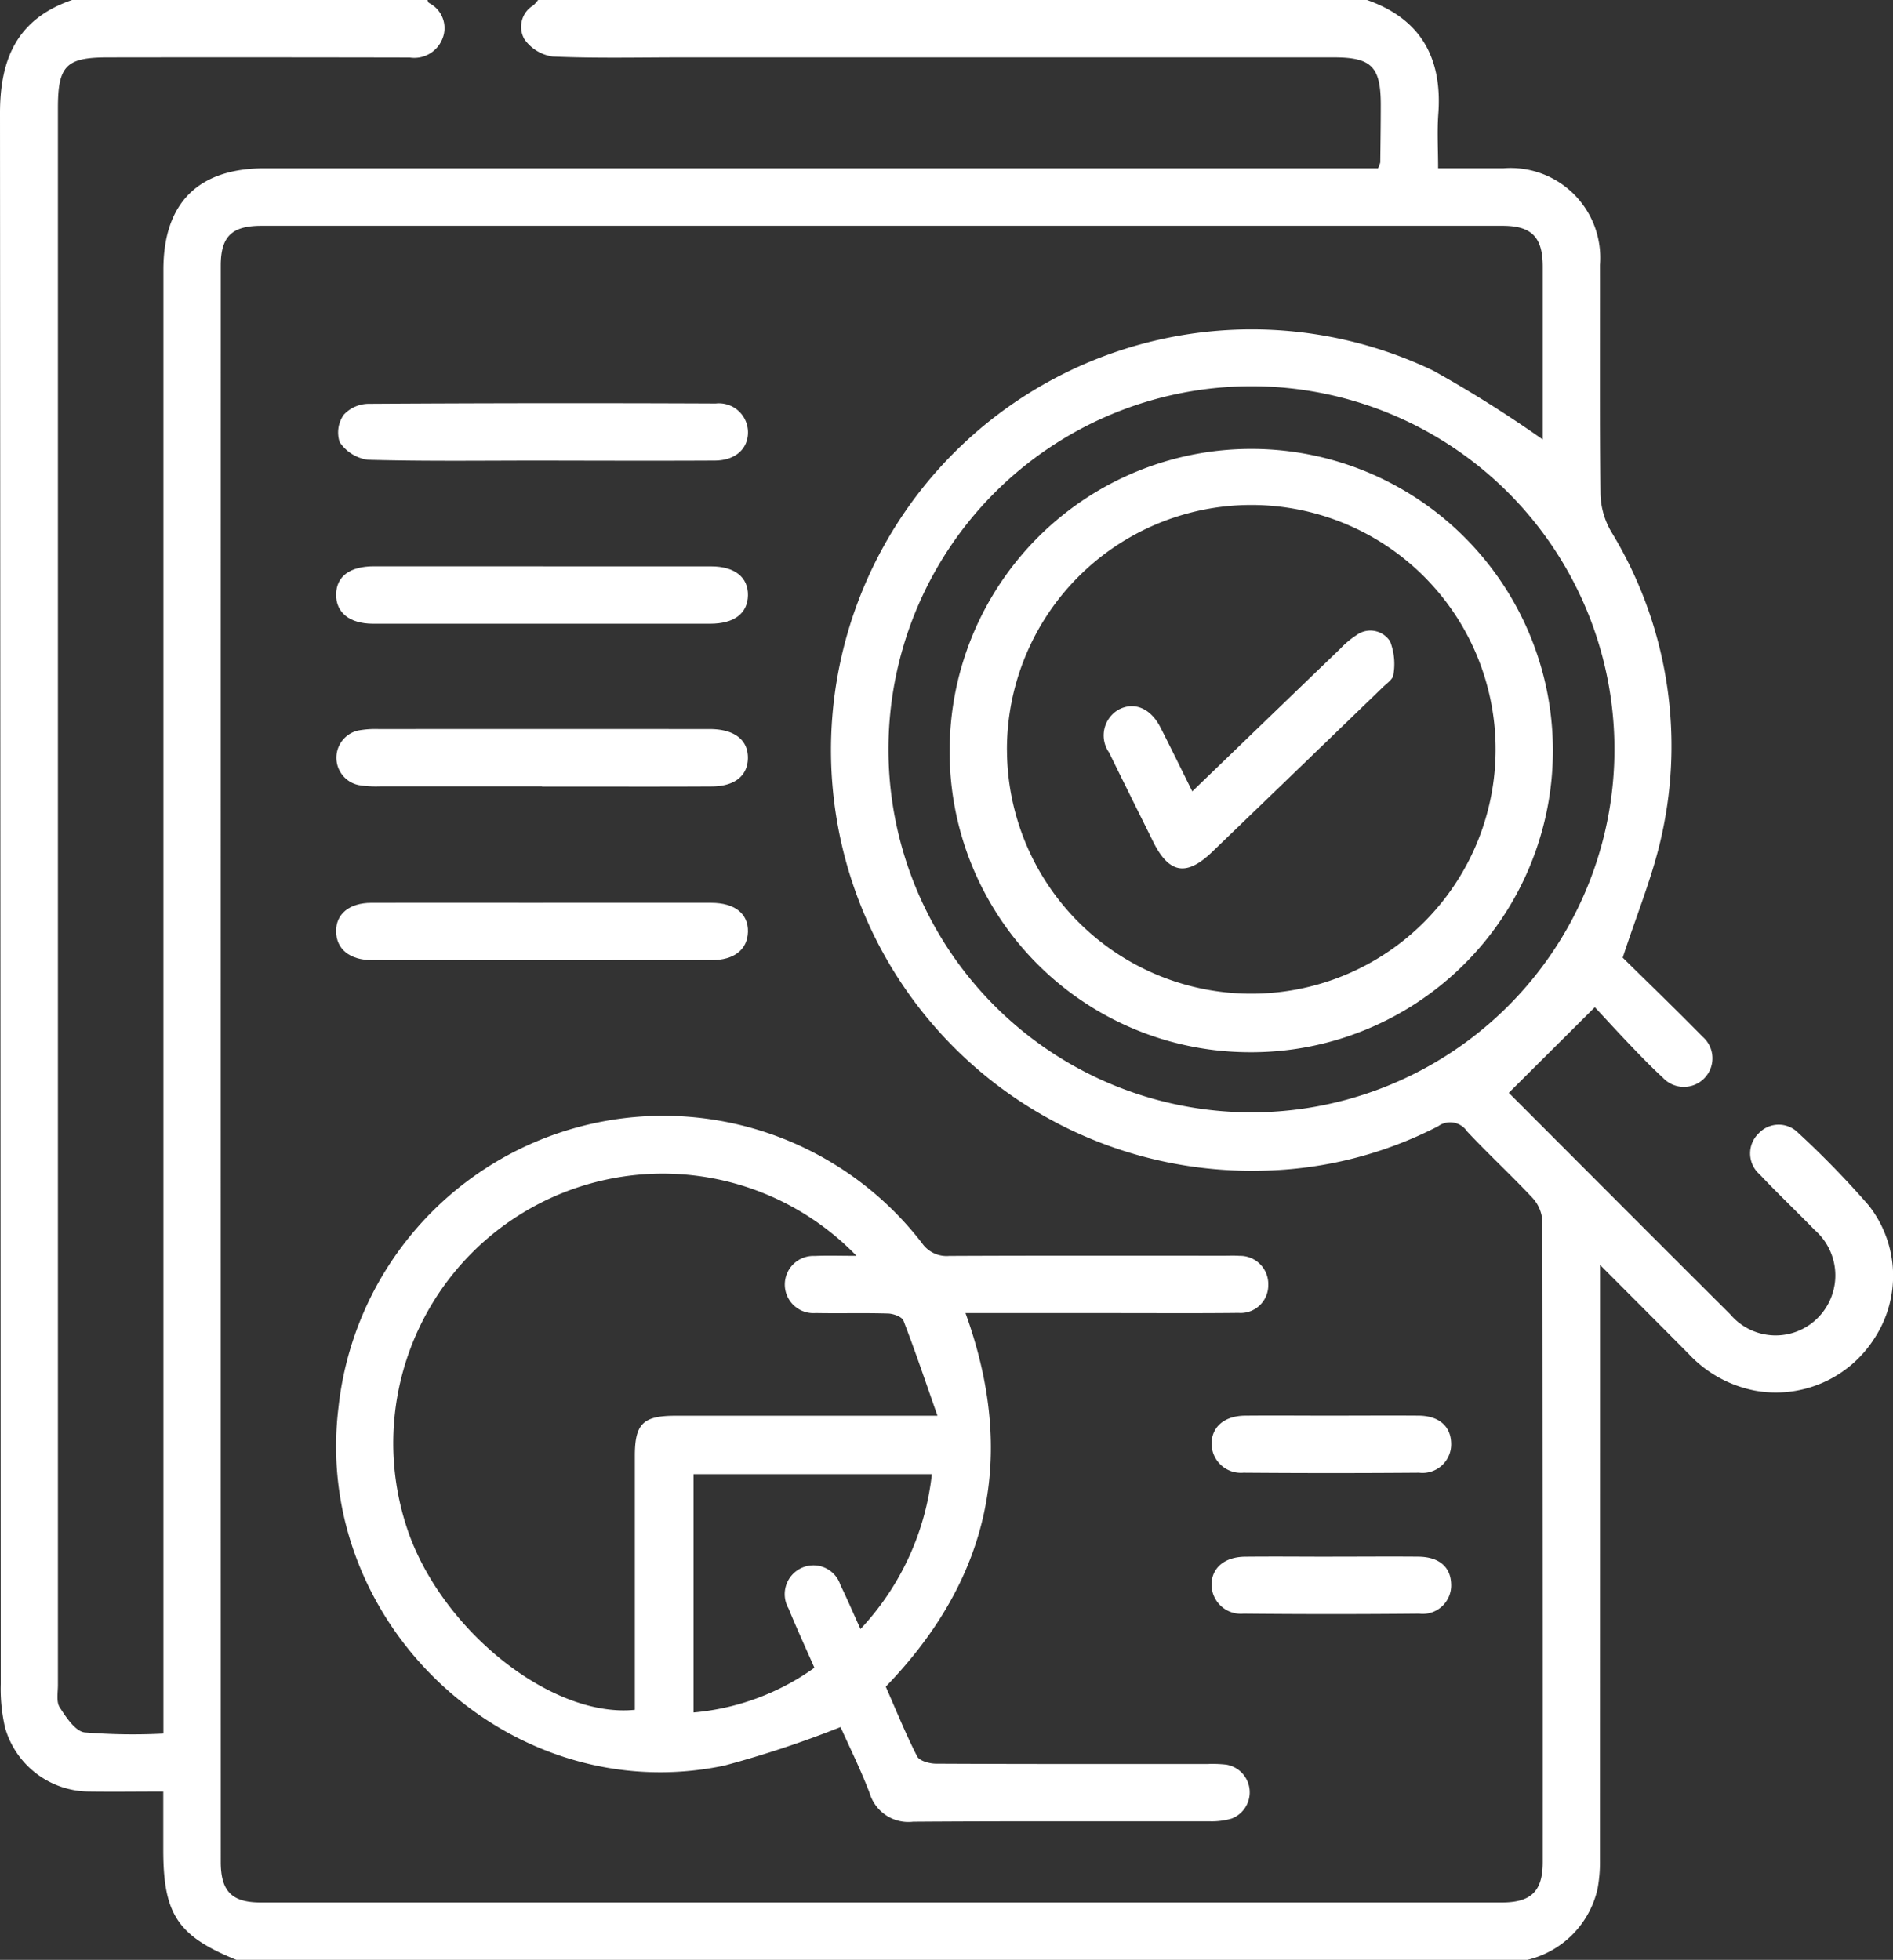 <svg xmlns="http://www.w3.org/2000/svg" xmlns:xlink="http://www.w3.org/1999/xlink" width="103.257" height="106.883" viewBox="0 0 103.257 106.883">
  <rect x="0" y="0" width="103.257" height="106.883" fill="#333333" stroke="none"/>
  <defs>
    <clipPath id="clip-path">
      <rect id="Rectangle_161" data-name="Rectangle 161" width="103.257" height="106.883" fill="none"/>
    </clipPath>
  </defs>
  <g id="Group_82" data-name="Group 82" transform="translate(0 0)">
    <g id="Group_81" data-name="Group 81" transform="translate(0 0)" clip-path="url(#clip-path)">
      <path id="Path_107" data-name="Path 107" d="M83.315,106.883H12.893c-3.2-1.3-3.987-2.48-3.987-6,0-1.031,0-2.061,0-3.18-1.448,0-2.76.019-4.072,0A4.792,4.792,0,0,1,.277,94.222a9.315,9.315,0,0,1-.236-2.374Q.024,49.022,0,6.2C-.006,3.157.973,1.016,3.934,0H23.311c.032.058.049.138.1.169a1.53,1.53,0,0,1,.709,1.974,1.646,1.646,0,0,1-1.772.993q-8.23-.017-16.459-.006c-2.28,0-2.729.452-2.729,2.756q0,43,0,86.005c0,.416-.1.923.1,1.227.348.54.841,1.291,1.353,1.361a32.483,32.483,0,0,0,4.3.064V93.093q0-39.193,0-78.386c0-3.633,1.9-5.528,5.515-5.528H75.165a1.477,1.477,0,0,0,.124-.321c.013-1.043.028-2.086.028-3.13,0-2.089-.5-2.6-2.572-2.6H37.223c-2.361,0-4.725.058-7.082-.046A2.267,2.267,0,0,1,28.6,2.132,1.362,1.362,0,0,1,29.09.294,2.157,2.157,0,0,0,29.352,0H74.564c2.946,1.035,4.115,3.17,3.891,6.213-.07.955-.011,1.919-.011,2.965,1.285,0,2.424,0,3.563,0a4.892,4.892,0,0,1,5.266,5.264c.007,4.173-.024,8.347.028,12.519a4.3,4.3,0,0,0,.578,2.023,22.433,22.433,0,0,1,2.765,16.554c-.478,2.213-1.367,4.337-2.13,6.69,1.35,1.331,2.874,2.8,4.358,4.311A1.559,1.559,0,1,1,90.7,58.769c-.588-.54-1.146-1.114-1.7-1.692-.779-.814-1.54-1.646-2.007-2.148L82.3,59.6c3.877,3.879,7.969,7.987,12.078,12.077a3.242,3.242,0,0,0,4.816.155,3.282,3.282,0,0,0-.212-4.754c-.992-1.022-2.028-2-3.005-3.037a1.518,1.518,0,0,1-.041-2.238,1.493,1.493,0,0,1,2.153-.018,50.405,50.405,0,0,1,3.846,3.957,6.21,6.21,0,0,1,.322,7.226,6.365,6.365,0,0,1-6.549,2.867,6.665,6.665,0,0,1-3.581-1.981c-1.549-1.565-3.107-3.12-4.85-4.869v1.4q0,15.493-.006,30.985a8.09,8.09,0,0,1-.132,1.655,5.146,5.146,0,0,1-3.822,3.857m.834-82.915V23.3c0-2.922,0-5.844,0-8.766,0-1.6-.608-2.219-2.191-2.219q-33.851,0-67.7,0c-1.617,0-2.219.584-2.219,2.177q-.005,43.519,0,87.038c0,1.614.6,2.225,2.183,2.225q33.852,0,67.7,0c1.6,0,2.227-.619,2.227-2.2q.006-17.48-.02-34.961a2.028,2.028,0,0,0-.525-1.249c-1.162-1.244-2.417-2.4-3.581-3.642a1.112,1.112,0,0,0-1.582-.28,21.808,21.808,0,0,1-9.6,2.421A22.944,22.944,0,1,1,78.174,20.21a66.4,66.4,0,0,1,5.975,3.758M48.463,40.922A19.8,19.8,0,1,0,68.2,21.064,19.8,19.8,0,0,0,48.463,40.922" transform="translate(0)" fill="#fff"/>
      <path id="Path_108" data-name="Path 108" d="M100.194,229.334c2.8,7.761,1.351,14.471-4.349,20.374.541,1.231,1.071,2.542,1.71,3.8.127.25.677.4,1.033.4,4.928.025,9.857.017,14.785.018a6.832,6.832,0,0,1,1.039.033,1.531,1.531,0,0,1,.293,2.944,3.889,3.889,0,0,1-1.226.147c-5.38.009-10.759-.017-16.139.023a2.208,2.208,0,0,1-2.378-1.568c-.494-1.293-1.112-2.537-1.583-3.594a57.272,57.272,0,0,1-6.336,2.1c-11.629,2.44-22.5-7.691-21.051-19.531a17.818,17.818,0,0,1,31.832-8.957,1.634,1.634,0,0,0,1.481.694c5-.023,10-.013,14.993-.012.278,0,.557-.013.833.007a1.539,1.539,0,0,1,1.578,1.584,1.508,1.508,0,0,1-1.619,1.529c-2.256.026-4.512.01-6.768.01h-8.127m-5.951-3.128a14.7,14.7,0,0,0-24.519,14.842c1.811,5.511,7.861,10.384,12.432,9.921v-1.114q0-6.362,0-12.724c0-1.769.446-2.2,2.23-2.2q6.4,0,12.8,0h1.477c-.666-1.895-1.222-3.554-1.853-5.184-.082-.211-.541-.379-.831-.389-1.317-.042-2.637,0-3.955-.026a1.561,1.561,0,1,1-.049-3.115c.682-.031,1.366-.006,2.263-.006m.22,20.361a14.674,14.674,0,0,0,3.9-8.453h-13v12.995a13.3,13.3,0,0,0,6.594-2.438c-.5-1.135-.978-2.174-1.411-3.232a1.571,1.571,0,0,1,.711-2.212,1.547,1.547,0,0,1,2.117.927c.363.746.688,1.511,1.1,2.413" transform="translate(-47.529 -157.723)" fill="#fff"/>
      <path id="Path_109" data-name="Path 109" d="M77.18,110.971q4.574,0,9.148,0c1.283,0,2.025.594,2.007,1.58s-.754,1.547-2.055,1.548q-9.2.006-18.4,0c-1.275,0-2.024-.611-2.009-1.6s.748-1.53,2.057-1.532q4.626-.005,9.252,0" transform="translate(-47.536 -80.082)" fill="#fff"/>
      <path id="Path_110" data-name="Path 110" d="M77.161,176.9q4.583,0,9.167,0c1.289,0,2.031.6,2.005,1.582-.025.956-.744,1.542-1.967,1.543q-9.271.011-18.542,0c-1.213,0-1.941-.6-1.956-1.558s.717-1.563,1.919-1.566c3.125-.008,6.25,0,9.375,0" transform="translate(-47.534 -127.663)" fill="#fff"/>
      <path id="Path_111" data-name="Path 111" d="M77.3,82.126c-3.159,0-6.319.044-9.475-.044a2.223,2.223,0,0,1-1.521-.959,1.677,1.677,0,0,1,.219-1.491,1.866,1.866,0,0,1,1.341-.6q9.476-.058,18.953-.017a1.585,1.585,0,0,1,1.758,1.533c.022.923-.68,1.572-1.8,1.578-3.159.017-6.318.006-9.476,0" transform="translate(-47.775 -57.009)" fill="#fff"/>
      <path id="Path_112" data-name="Path 112" d="M77.142,145.958q-4.426,0-8.851,0a5.865,5.865,0,0,1-1.14-.07,1.522,1.522,0,0,1-.041-2.976,5.207,5.207,0,0,1,1.137-.08q8.9-.007,17.806,0c.1,0,.208,0,.312,0,1.294.023,2.029.607,2.009,1.6-.019.948-.725,1.522-1.966,1.529-2.638.016-5.276.006-7.914.006H77.142" transform="translate(-47.578 -103.071)" fill="#fff"/>
      <path id="Path_113" data-name="Path 113" d="M244.036,304.991c1.561,0,3.123-.014,4.684,0,1.117.014,1.744.555,1.779,1.473a1.555,1.555,0,0,1-1.747,1.637q-4.788.046-9.576,0a1.6,1.6,0,0,1-1.746-1.551c-.013-.922.69-1.544,1.818-1.557,1.6-.017,3.192,0,4.788,0" transform="translate(-171.344 -220.096)" fill="#fff"/>
      <path id="Path_114" data-name="Path 114" d="M244.039,277.356c1.562,0,3.124-.012,4.686,0,1.1.012,1.739.568,1.771,1.481a1.564,1.564,0,0,1-1.751,1.634q-4.79.038-9.579,0a1.6,1.6,0,0,1-1.739-1.562c-.008-.928.692-1.541,1.824-1.552,1.6-.015,3.193,0,4.79,0" transform="translate(-171.34 -200.153)" fill="#fff"/>
      <path id="Path_115" data-name="Path 115" d="M186.108,104.1a16.452,16.452,0,1,1,16.317,16.57,16.377,16.377,0,0,1-16.317-16.57m3.125.086A13.327,13.327,0,1,0,202.5,90.825a13.334,13.334,0,0,0-13.269,13.358" transform="translate(-134.306 -63.285)" fill="#fff"/>
      <path id="Path_116" data-name="Path 116" d="M221.2,132.354c2.775-2.676,5.422-5.232,8.074-7.782a4.666,4.666,0,0,1,.873-.73,1.274,1.274,0,0,1,1.843.341,3.411,3.411,0,0,1,.177,1.811c-.017.245-.371.48-.594.7q-4.647,4.491-9.3,8.973c-1.4,1.344-2.346,1.173-3.21-.566-.8-1.616-1.609-3.232-2.4-4.857a1.619,1.619,0,0,1,.52-2.347c.849-.448,1.744-.076,2.278.973.566,1.109,1.111,2.229,1.736,3.488" transform="translate(-156.162 -89.198)" fill="#fff"/>
    </g>
  </g>
</svg>
